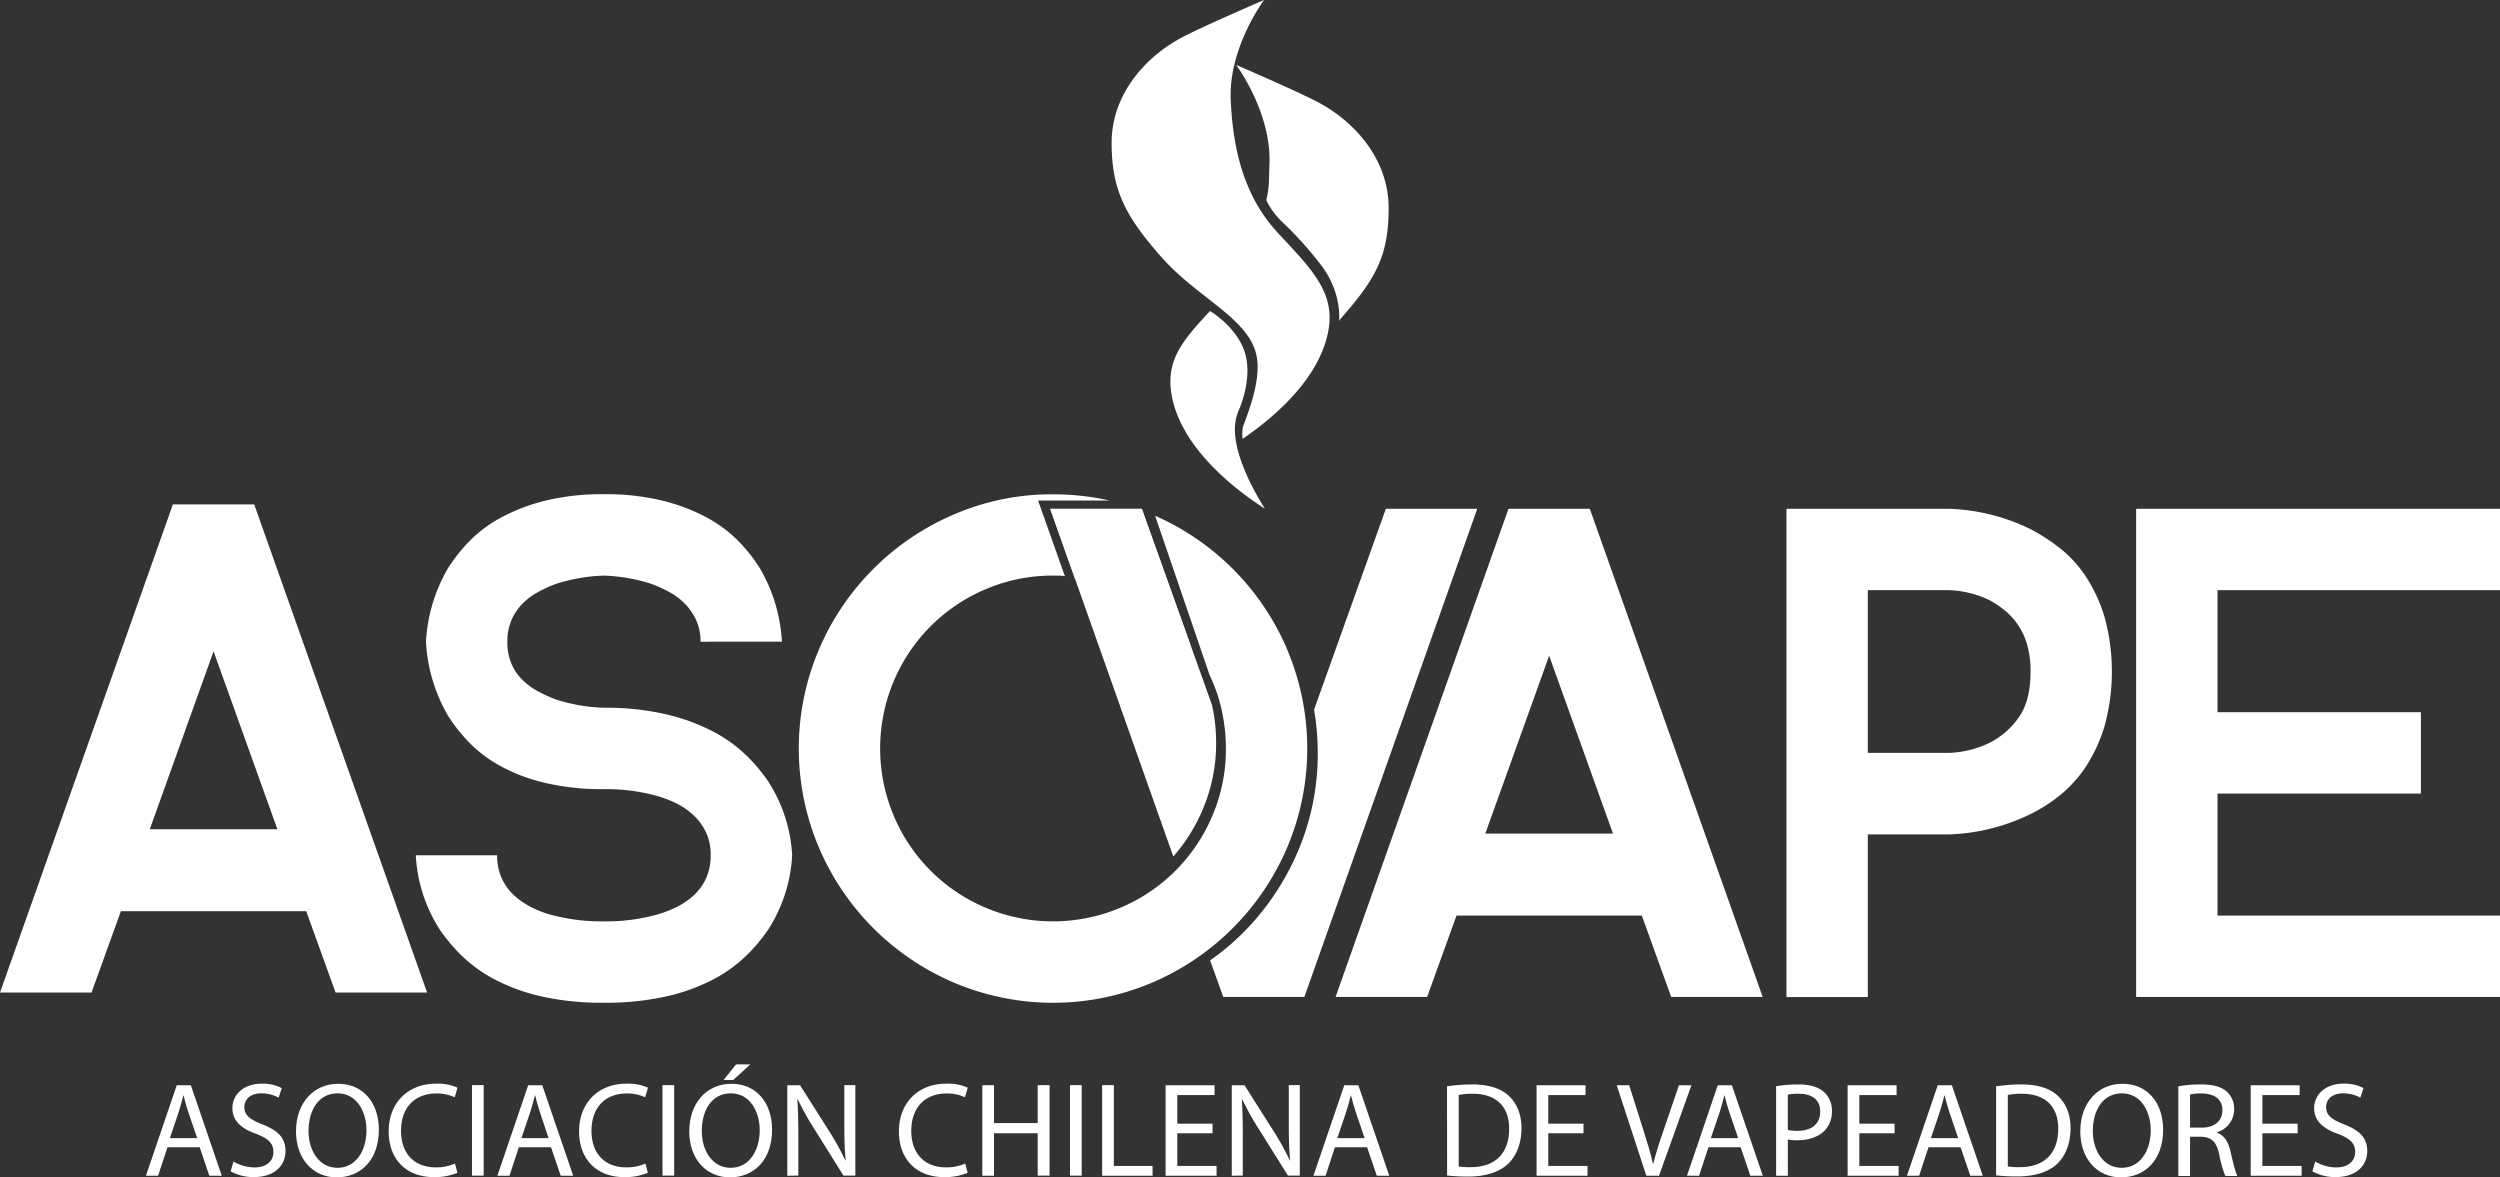 <svg xmlns="http://www.w3.org/2000/svg" viewBox="0 0 801.15 377.26"><rect x="0" y="0" width="801.15" height="377.26" fill="#333333" stroke="none"/><defs><style>.cls-1{fill:#fff;}</style></defs><g id="Capa_2" data-name="Capa 2"><g id="Capa_10" data-name="Capa 10"><path class="cls-1" d="M0,318.07,55.4,161.65H81.47l55.4,156.42H107.54L98.13,292H38.74l-9.41,26.07ZM68.44,208.72,48,265.75H88.9Z"></path><path class="cls-1" d="M224.5,205.64a16.18,16.18,0,0,0-1.36-6.79,18.55,18.55,0,0,0-3.53-5.25,20.42,20.42,0,0,0-5-3.8,44.2,44.2,0,0,0-5.7-2.63,54.92,54.92,0,0,0-15.39-2.71A55.44,55.44,0,0,0,178,187.17a44.2,44.2,0,0,0-5.7,2.63,20.42,20.42,0,0,0-5,3.8,16.79,16.79,0,0,0-4.71,12,17.63,17.63,0,0,0,1.27,7,16,16,0,0,0,3.44,5.16,21.69,21.69,0,0,0,5,3.71,44.2,44.2,0,0,0,5.7,2.63,55.09,55.09,0,0,0,15.57,2.71,85.27,85.27,0,0,1,19.83,2.08,64,64,0,0,1,14.93,5.44,45.4,45.4,0,0,1,10.68,7.6,54.65,54.65,0,0,1,7.25,8.6,48.7,48.7,0,0,1,7.6,23.54,48.92,48.92,0,0,1-7.6,23.71,54.2,54.2,0,0,1-7.25,8.6A45.43,45.43,0,0,1,228.3,314a61.89,61.89,0,0,1-14.93,5.34,89,89,0,0,1-19.83,2,88.54,88.54,0,0,1-19.91-2A62,62,0,0,1,158.78,314a45.43,45.43,0,0,1-10.68-7.61,53.59,53.59,0,0,1-7.24-8.6,48.72,48.72,0,0,1-7.61-23.71h26.07a17.4,17.4,0,0,0,1.45,7.33,17,17,0,0,0,3.89,5.43,24,24,0,0,0,5.44,3.8,32.88,32.88,0,0,0,6.24,2.45,61.73,61.73,0,0,0,17.2,2.17,61,61,0,0,0,17-2.17,35.77,35.77,0,0,0,6.34-2.45,23.45,23.45,0,0,0,5.52-3.8,17,17,0,0,0,3.89-5.43,17.4,17.4,0,0,0,1.45-7.33,16.84,16.84,0,0,0-1.45-7.25,18.38,18.38,0,0,0-3.89-5.43,22.64,22.64,0,0,0-5.52-3.89,35.73,35.73,0,0,0-6.34-2.44,60.62,60.62,0,0,0-17-2.18,79.65,79.65,0,0,1-18.83-2,57,57,0,0,1-14.21-5.34,42.06,42.06,0,0,1-10.14-7.6,53.78,53.78,0,0,1-6.79-8.6,52.52,52.52,0,0,1-7.06-23.72,52.23,52.23,0,0,1,7.06-23.54,53.78,53.78,0,0,1,6.79-8.6,42.32,42.32,0,0,1,10.14-7.6,60.32,60.32,0,0,1,14.21-5.43,76.35,76.35,0,0,1,18.83-2.08,76.35,76.35,0,0,1,18.83,2.08,60.32,60.32,0,0,1,14.21,5.43,42.32,42.32,0,0,1,10.14,7.6,53.78,53.78,0,0,1,6.79,8.6,52.23,52.23,0,0,1,7.06,23.54Z"></path><path class="cls-1" d="M428,319.48l55.4-156.43h26.07l55.4,156.43H535.55l-9.41-26.07H466.75l-9.41,26.07Zm68.44-109.35-20.46,57H516.9Z"></path><path class="cls-1" d="M572.49,163.05h52.14a64,64,0,0,1,26.07,6.52,60.23,60.23,0,0,1,9.6,6.25,38.5,38.5,0,0,1,8.32,9.23A50,50,0,0,1,674.51,198a66.54,66.54,0,0,1,0,34.39,49.84,49.84,0,0,1-5.89,13,40.15,40.15,0,0,1-8.32,9.32,49.34,49.34,0,0,1-9.6,6.16,63.85,63.85,0,0,1-26.07,6.52H598.56v52.14H572.49Zm26.07,78.22h26.07a32.4,32.4,0,0,0,13-3.26,25.18,25.18,0,0,0,9-7.7q4.08-5.34,4.08-15.11a30.46,30.46,0,0,0-1.09-8.6,21.57,21.57,0,0,0-3-6.43,22.22,22.22,0,0,0-4.25-4.62,30.87,30.87,0,0,0-4.71-3.17,32.56,32.56,0,0,0-13-3.26H598.56Z"></path><path class="cls-1" d="M684.55,163.05h116.6v26.07H710.62v39.11H775.8V254.3H710.62v39.11h90.53v26.07H684.55Z"></path><path class="cls-1" d="M344.54,185.57l-8-22.52H365.9l15.64,43.75s-10.15-11.1-18.92-15.63C351.82,185.6,344.54,185.57,344.54,185.57Z"></path><path class="cls-1" d="M385.37,259.55A54.06,54.06,0,0,0,389.72,238a55.16,55.16,0,0,0-1.27-11.85v-.08l-22.54-63H336.57L376,274.48A56,56,0,0,0,385.37,259.55Z"></path><path class="cls-1" d="M412.52,208.17a81.8,81.8,0,0,0-42.35-42.89l17.48,51.11c.3.64.6,1.27.88,1.92a53.5,53.5,0,0,1,3.06,9.59l0,.13,0,0a55.8,55.8,0,0,1,1.26,11.85,54,54,0,0,1-4.34,21.54A55.13,55.13,0,0,1,359,290.91a55.53,55.53,0,0,1-43.09,0,55.13,55.13,0,0,1-29.51-29.51,55.53,55.53,0,0,1,0-43.09,55.22,55.22,0,0,1,29.51-29.51,54.22,54.22,0,0,1,21.54-4.34c1.28,0,2.54,0,3.79.14l-8.57-24.19h22.94a81.58,81.58,0,0,0-18.16-2,78.94,78.94,0,0,0-31.68,6.42,82,82,0,0,0-43.36,43.36,81.28,81.28,0,0,0,0,63.37,81.92,81.92,0,0,0,43.36,43.36,81.28,81.28,0,0,0,63.37,0,81.92,81.92,0,0,0,43.36-43.36,81.4,81.4,0,0,0,0-63.37Z"></path><path class="cls-1" d="M444.11,163.05l-23,64.35a82.07,82.07,0,0,1,1.17,13.87A79,79,0,0,1,415.85,273a82.73,82.73,0,0,1-17.47,25.89,80.79,80.79,0,0,1-10.58,8.88L392,319.48H418l55.4-156.43Z"></path><path class="cls-1" d="M429.12,102.78c1.07-1-.52.5.49-.64C441.05,89.17,445,81.87,445,66.61S434.53,39.37,422.84,33c-6.18-3.36-26.71-12.21-26.71-12.21s11.44,15.27,10.68,32.06c-.25,5.51.06,6.34-1,11.33a24.42,24.42,0,0,0,5.45,7.28,116.69,116.69,0,0,1,11.71,13C430.21,93.57,429.12,102.78,429.12,102.78Z"></path><path class="cls-1" d="M387.76,99.67c-9.07,9.72-14.31,16-12.24,27.23,3.81,20.61,29,35.37,29.77,36.13s-11.91-17.31-9.16-29a15.89,15.89,0,0,1,.89-2.68s4.82-10.48,1.65-19.13C395.78,104.33,387.76,99.67,387.76,99.67Z"></path><path class="cls-1" d="M405.09,0S393.64,15.26,394.4,32.06,399,63.35,409.66,74.8s18.32,18.92,16,31.29c-3.16,17.09-21,30.15-27.46,34.55a14.29,14.29,0,0,1,.11-3.89c2.34-6.15,6-16,4.25-23.25-2.74-11.63-18.88-18.09-30.33-31.07s-16-21.37-16-36.64,10.44-27.23,22.13-33.58C384.55,8.85,405.09,0,405.09,0Z"></path><path class="cls-1" d="M463.71,348.13a52.9,52.9,0,0,1,8-.61c5.39,0,9.22,1.25,11.76,3.62s4.1,5.74,4.1,10.43-1.47,8.62-4.18,11.29-7.2,4.18-12.84,4.18a61.93,61.93,0,0,1-6.81-.34Zm3.75,25.68a23.83,23.83,0,0,0,3.79.22c8,0,12.37-4.49,12.37-12.33,0-6.85-3.84-11.2-11.77-11.2a20.88,20.88,0,0,0-4.39.39Z"></path><path class="cls-1" d="M507.45,363.17H496.16v10.47h12.58v3.14H492.41v-29H508.1v3.15H496.16v9.17h11.29Z"></path><path class="cls-1" d="M527.58,376.78l-9.48-29h4l4.52,14.31c1.25,3.92,2.33,7.45,3.1,10.86h.09c.82-3.37,2-7,3.32-10.82l4.91-14.35h4l-10.39,29Z"></path><path class="cls-1" d="M547.49,367.65l-3,9.13h-3.88l9.87-29H555l9.91,29h-4l-3.1-9.13Zm9.52-2.93-2.84-8.36c-.65-1.9-1.08-3.62-1.51-5.3h-.09c-.43,1.72-.9,3.49-1.46,5.26l-2.85,8.4Z"></path><path class="cls-1" d="M569.17,348.09a42.38,42.38,0,0,1,7.19-.57c3.71,0,6.42.87,8.15,2.42a7.82,7.82,0,0,1,2.54,6.07,8.58,8.58,0,0,1-2.24,6.21c-2,2.11-5.21,3.19-8.88,3.19a13.13,13.13,0,0,1-3-.26v11.63h-3.75Zm3.75,14a12.3,12.3,0,0,0,3.1.3c4.52,0,7.28-2.2,7.28-6.2,0-3.84-2.71-5.69-6.85-5.69a15.81,15.81,0,0,0-3.53.3Z"></path><path class="cls-1" d="M607.13,363.17H595.84v10.47h12.59v3.14H592.09v-29h15.69v3.15H595.84v9.17h11.29Z"></path><path class="cls-1" d="M618,367.65l-3,9.13H611.1l9.87-29h4.52l9.91,29h-4l-3.11-9.13Zm9.53-2.93-2.85-8.36c-.64-1.9-1.07-3.62-1.5-5.3h-.09c-.43,1.72-.91,3.49-1.47,5.26l-2.84,8.4Z"></path><path class="cls-1" d="M639.67,348.13a53,53,0,0,1,8-.61c5.38,0,9.22,1.25,11.76,3.62s4.09,5.74,4.09,10.43-1.46,8.62-4.18,11.29S652.13,377,646.48,377a62.07,62.07,0,0,1-6.81-.34Zm3.75,25.68a23.91,23.91,0,0,0,3.79.22c8,0,12.37-4.49,12.37-12.33,0-6.85-3.83-11.2-11.76-11.2a21,21,0,0,0-4.4.39Z"></path><path class="cls-1" d="M693.2,362c0,10-6.08,15.3-13.49,15.3-7.67,0-13.06-5.95-13.06-14.74,0-9.22,5.73-15.25,13.49-15.25C688.07,347.27,693.2,353.34,693.2,362Zm-22.54.47c0,6.21,3.36,11.77,9.26,11.77s9.31-5.47,9.31-12.07c0-5.77-3-11.8-9.26-11.8S670.66,356.06,670.66,362.43Z"></path><path class="cls-1" d="M698.07,348.13a38.85,38.85,0,0,1,7.2-.61c4,0,6.59.74,8.4,2.37a7.27,7.27,0,0,1,2.28,5.52,7.61,7.61,0,0,1-5.47,7.41V363c2.24.78,3.58,2.85,4.27,5.86.94,4.05,1.63,6.85,2.24,8h-3.88a37.65,37.65,0,0,1-1.94-6.93c-.86-4-2.41-5.52-5.82-5.65h-3.53v12.58h-3.75Zm3.75,13.23h3.83c4,0,6.55-2.2,6.55-5.52,0-3.75-2.71-5.38-6.68-5.43a14.93,14.93,0,0,0-3.7.35Z"></path><path class="cls-1" d="M736.29,363.17H725v10.47h12.59v3.14H721.26v-29h15.68v3.15H725v9.17h11.29Z"></path><path class="cls-1" d="M741.94,372.22a13.33,13.33,0,0,0,6.72,1.89c3.84,0,6.08-2,6.08-4.95,0-2.72-1.55-4.27-5.47-5.78-4.74-1.68-7.67-4.13-7.67-8.23,0-4.52,3.75-7.88,9.39-7.88a13.2,13.2,0,0,1,6.42,1.42l-1,3.06a11.55,11.55,0,0,0-5.52-1.38c-4,0-5.47,2.37-5.47,4.35,0,2.72,1.77,4,5.77,5.6,4.92,1.9,7.42,4.27,7.42,8.53,0,4.49-3.32,8.36-10.17,8.36a15,15,0,0,1-7.42-1.85Z"></path><path class="cls-1" d="M53.66,367.65l-3,9.13H46.77l9.87-29h4.52l9.91,29h-4L64,367.65Zm9.53-2.93-2.85-8.36c-.65-1.9-1.08-3.62-1.51-5.3h-.08c-.43,1.72-.91,3.49-1.47,5.26l-2.84,8.4Z"></path><path class="cls-1" d="M74.82,372.22a13.34,13.34,0,0,0,6.73,1.89c3.83,0,6.07-2,6.07-4.95,0-2.72-1.55-4.27-5.47-5.78-4.74-1.68-7.67-4.13-7.67-8.23,0-4.52,3.75-7.88,9.39-7.88a13.2,13.2,0,0,1,6.42,1.42l-1,3.06a11.55,11.55,0,0,0-5.52-1.38c-4,0-5.47,2.37-5.47,4.35,0,2.72,1.77,4,5.78,5.6,4.91,1.9,7.41,4.27,7.41,8.53,0,4.49-3.32,8.36-10.17,8.36a14.94,14.94,0,0,1-7.41-1.85Z"></path><path class="cls-1" d="M121.41,362c0,10-6.08,15.3-13.49,15.3-7.67,0-13.06-5.95-13.06-14.74,0-9.22,5.74-15.25,13.49-15.25C116.28,347.27,121.41,353.34,121.41,362Zm-22.54.47c0,6.21,3.36,11.77,9.27,11.77s9.3-5.47,9.3-12.07c0-5.77-3-11.8-9.26-11.8S98.87,356.06,98.87,362.43Z"></path><path class="cls-1" d="M146.58,375.84a18.82,18.82,0,0,1-7.67,1.37c-8.19,0-14.35-5.17-14.35-14.69,0-9.09,6.16-15.25,15.17-15.25a15.51,15.51,0,0,1,6.89,1.29l-.9,3.06a13.69,13.69,0,0,0-5.87-1.21c-6.8,0-11.33,4.35-11.33,12,0,7.11,4.1,11.68,11.16,11.68a14.87,14.87,0,0,0,6.12-1.21Z"></path><path class="cls-1" d="M155,347.74v29h-3.75v-29Z"></path><path class="cls-1" d="M166.27,367.65l-3,9.13h-3.88l9.87-29h4.52l9.91,29h-4l-3.11-9.13Zm9.53-2.93L173,356.36c-.64-1.9-1.07-3.62-1.5-5.3h-.09c-.43,1.72-.91,3.49-1.47,5.26l-2.84,8.4Z"></path><path class="cls-1" d="M207.6,375.84a18.78,18.78,0,0,1-7.67,1.37c-8.18,0-14.35-5.17-14.35-14.69,0-9.09,6.17-15.25,15.17-15.25a15.6,15.6,0,0,1,6.9,1.29l-.91,3.06a13.65,13.65,0,0,0-5.86-1.21c-6.81,0-11.33,4.35-11.33,12,0,7.11,4.09,11.68,11.16,11.68a14.91,14.91,0,0,0,6.12-1.21Z"></path><path class="cls-1" d="M216.05,347.74v29H212.3v-29Z"></path><path class="cls-1" d="M247.42,362c0,10-6.07,15.3-13.48,15.3-7.67,0-13.06-5.95-13.06-14.74,0-9.22,5.73-15.25,13.49-15.25C242.3,347.27,247.42,353.34,247.42,362Zm-22.53.47c0,6.21,3.36,11.77,9.26,11.77s9.31-5.47,9.31-12.07c0-5.77-3-11.8-9.27-11.8S224.89,356.06,224.89,362.43Zm15.55-21.37-5.47,5h-3.1l4-5Z"></path><path class="cls-1" d="M252.3,376.78v-29h4.09l9.31,14.69a83.82,83.82,0,0,1,5.21,9.44l.09,0c-.35-3.88-.43-7.41-.43-11.94V347.74h3.53v29h-3.79l-9.22-14.73a90.88,90.88,0,0,1-5.43-9.7l-.13,0c.21,3.67.3,7.16.3,12v12.41Z"></path><path class="cls-1" d="M310.09,375.84a18.82,18.82,0,0,1-7.67,1.37c-8.19,0-14.35-5.17-14.35-14.69,0-9.09,6.16-15.25,15.16-15.25a15.56,15.56,0,0,1,6.9,1.29l-.9,3.06a13.69,13.69,0,0,0-5.87-1.21c-6.8,0-11.33,4.35-11.33,12,0,7.11,4.1,11.68,11.16,11.68a14.87,14.87,0,0,0,6.12-1.21Z"></path><path class="cls-1" d="M318.54,347.74v12.15h14V347.74h3.8v29h-3.8V363.17h-14v13.61h-3.75v-29Z"></path><path class="cls-1" d="M346.64,347.74v29h-3.75v-29Z"></path><path class="cls-1" d="M353.19,347.74h3.75v25.9h12.41v3.14H353.19Z"></path><path class="cls-1" d="M388.57,363.17H377.28v10.47h12.58v3.14H373.53v-29h15.68v3.15H377.28v9.17h11.29Z"></path><path class="cls-1" d="M394.73,376.78v-29h4.09l9.31,14.69a82.44,82.44,0,0,1,5.22,9.44l.08,0c-.34-3.88-.43-7.41-.43-11.94V347.74h3.53v29h-3.79l-9.22-14.73a94.52,94.52,0,0,1-5.43-9.7l-.13,0c.22,3.67.3,7.16.3,12v12.41Z"></path><path class="cls-1" d="M427.79,367.65l-3,9.13h-3.88l9.87-29h4.52l9.91,29h-4l-3.11-9.13Zm9.52-2.93-2.85-8.36c-.64-1.9-1.07-3.62-1.5-5.3h-.09c-.43,1.72-.9,3.49-1.47,5.26l-2.84,8.4Z"></path></g></g></svg>